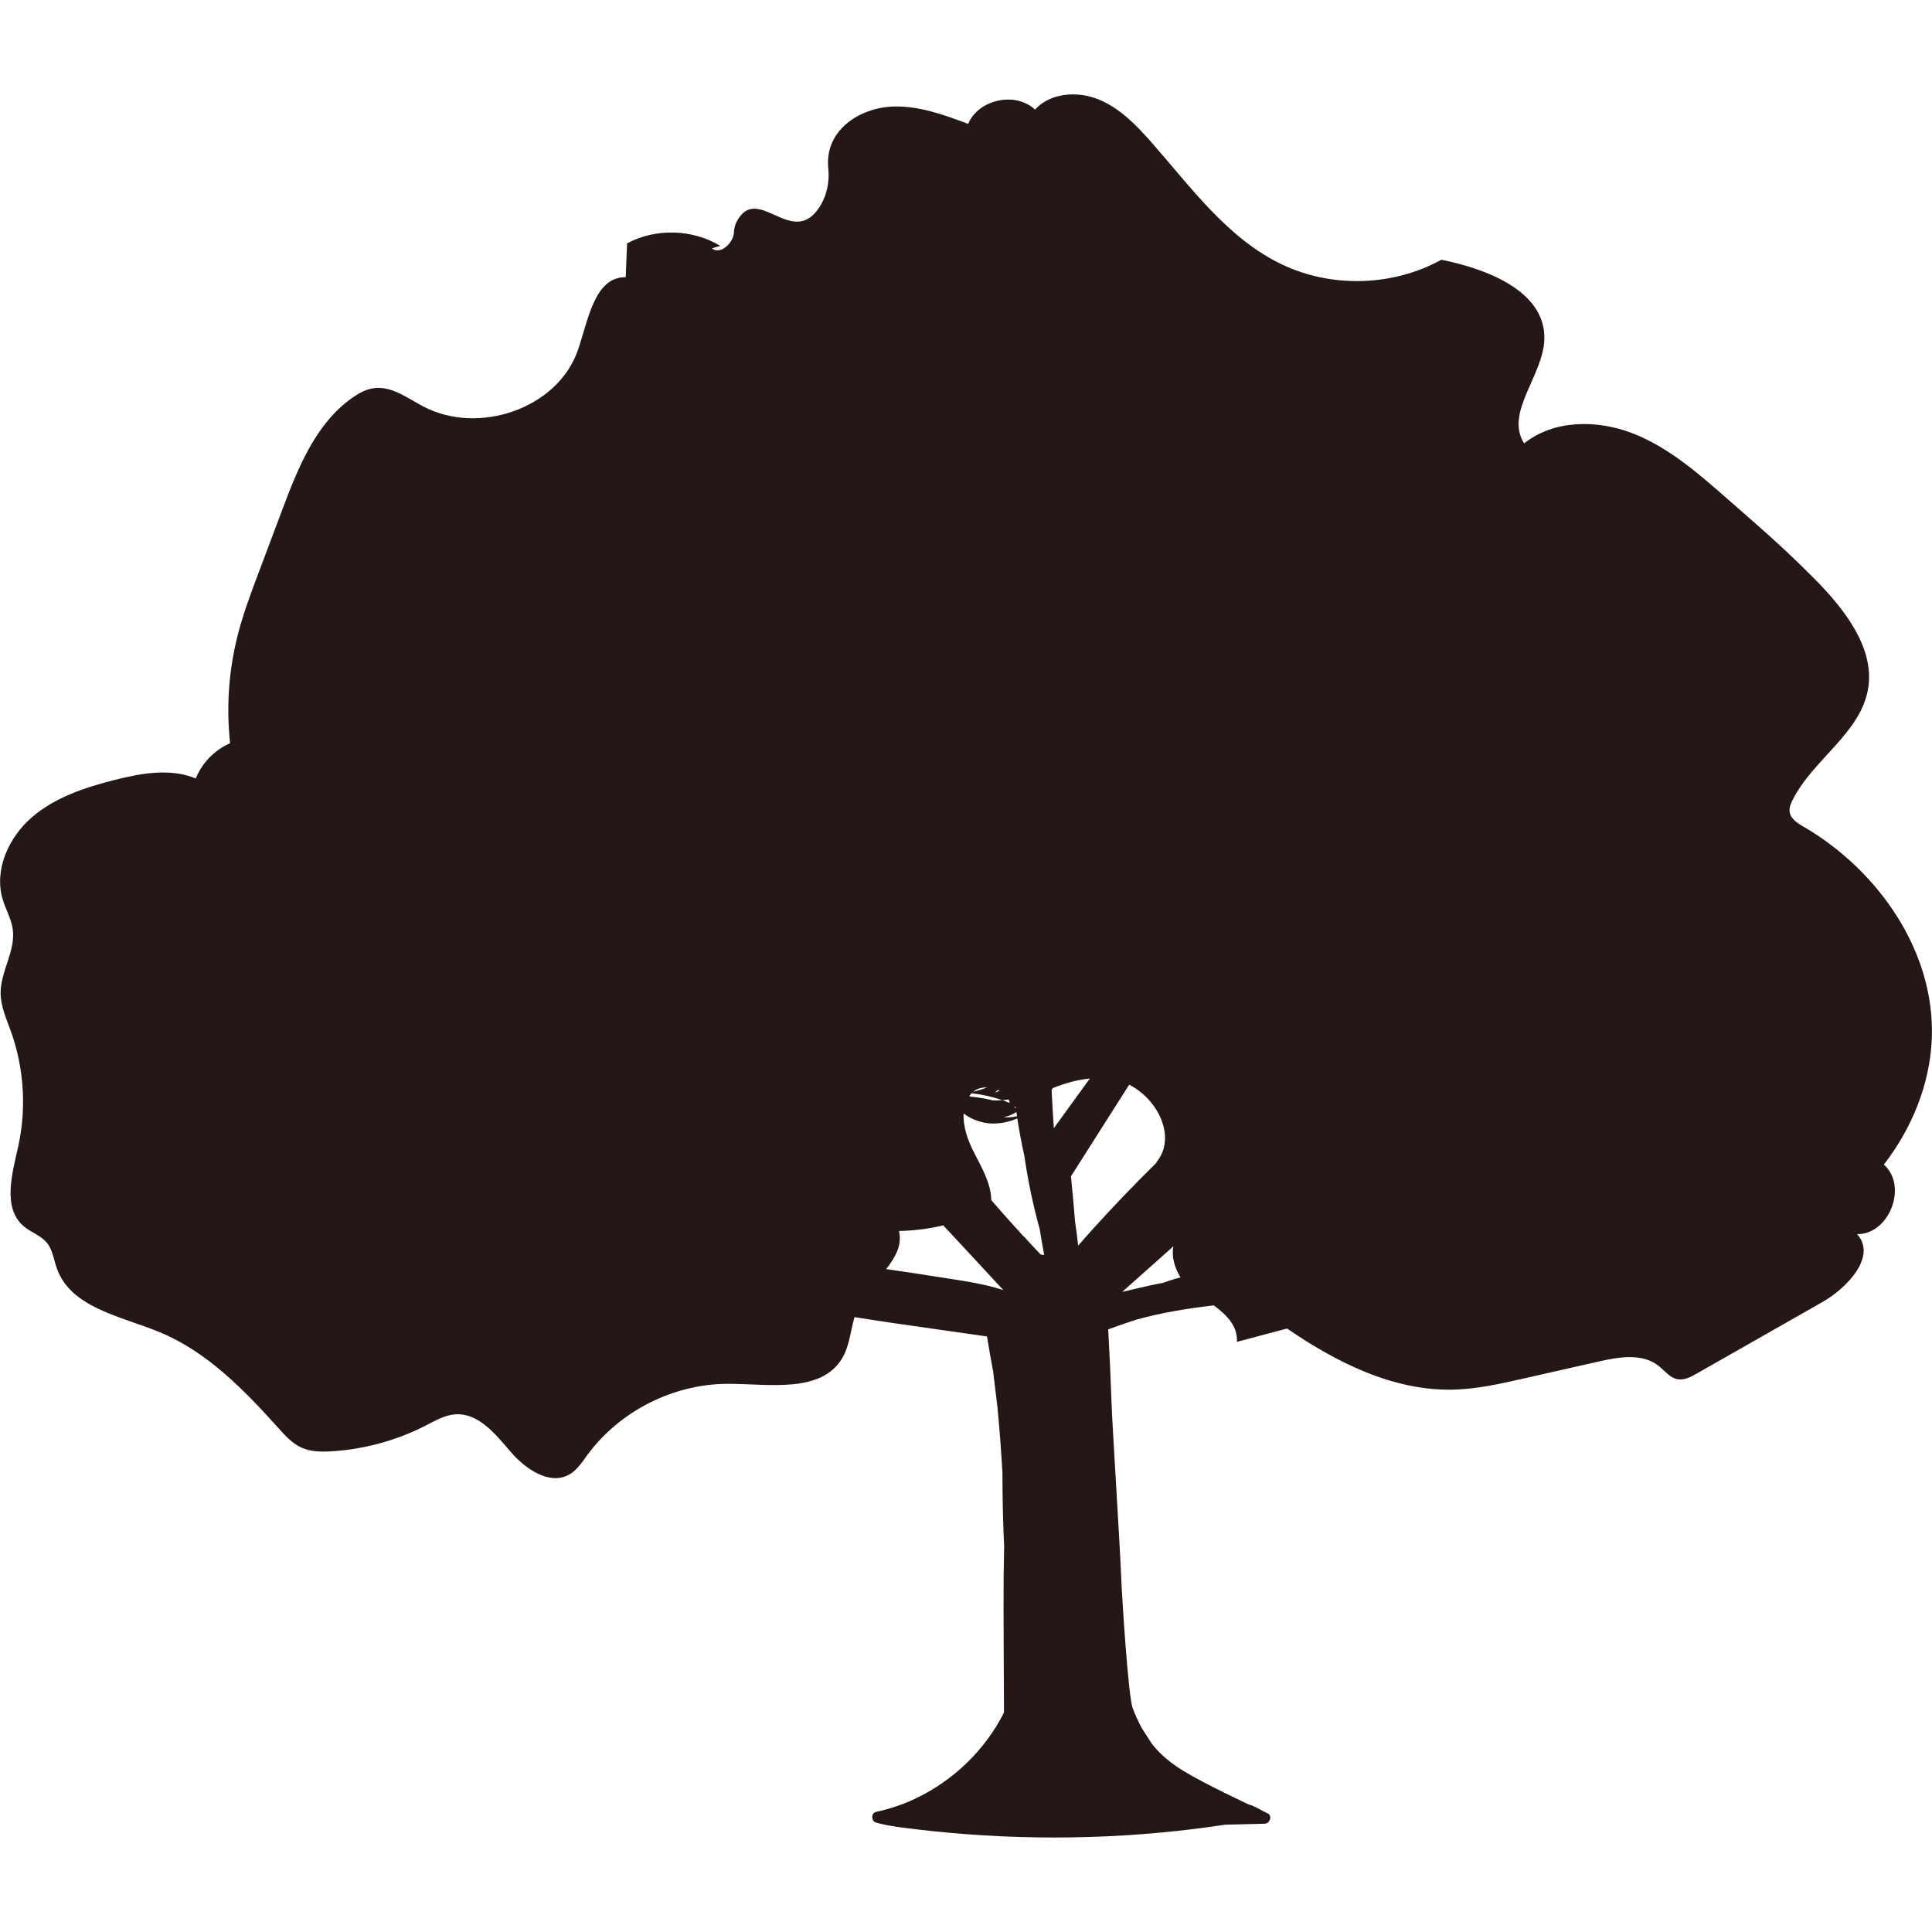 <?xml version="1.0" encoding="UTF-8"?>
<svg id="_レイヤー_1" data-name="レイヤー_1" xmlns="http://www.w3.org/2000/svg" width="500" height="500" viewBox="0 0 500 500">
  <defs>
    <style>
      .cls-1 {
        fill: #231815;
      }
    </style>
  </defs>
  <path class="cls-1" d="M466.83,214.01c-1.61-.94-3.44-2.09-3.68-3.94-.13-1.03.28-2.04.74-2.97,5.29-10.63,17.88-17.46,19.63-29.21,1.6-10.76-6.89-20.96-13.83-27.99-4.98-5.05-10.19-9.88-15.52-14.55l-7.43-6.51c-7.41-6.5-15.02-13.12-24.2-16.69s-20.4-3.55-28.1,2.6c-5.09-8.05,5.05-17.57,5.24-27.09.24-12.22-14.68-18.04-26.66-20.44-12.51,6.9-28.35,7.37-41.24,1.22-14.07-6.7-23.56-19.99-33.86-31.69-3.9-4.43-8.17-8.81-13.64-11.03-5.47-2.22-12.44-1.73-16.42,2.64-5.05-4.73-14.62-2.68-17.3,3.7-6.33-2.37-12.88-4.77-19.64-4.48-8.53.37-17.59,6.17-16.56,16.02.37,3.55-.4,7.17-2.38,10.14-7.08,10.62-15.96-6.54-21.34,3.64-.48.92-.65,1.95-.73,2.98-.19,2.57-3.55,5.7-5.69,3.91l2.17-.64c-7.19-4.36-16.69-4.62-24.1-.65l-.35,8.76c-8.11-.11-9.71,11.12-12.35,18.79-5.25,15.26-25.75,22.17-40.03,14.67-4.11-2.16-8.22-5.37-12.82-4.74-2.01.27-3.86,1.28-5.52,2.45-9.52,6.66-14.1,18.19-18.19,29.06-2.07,5.51-4.14,11.02-6.21,16.54-1.89,5.02-3.78,10.06-5.14,15.25-2.45,9.29-3.17,19.03-2.13,28.58-3.99,1.74-7.26,5.09-8.89,9.13-6.55-2.71-14.01-1.39-20.89.35-7.69,1.95-15.5,4.5-21.51,9.68-6.01,5.19-9.84,13.59-7.58,21.2.78,2.64,2.24,5.08,2.62,7.8.77,5.61-3.18,10.9-3.14,16.56.03,3.42,1.51,6.63,2.66,9.85,3.41,9.52,4.07,20,1.87,29.87-1.57,7.08-4.09,15.83,1.42,20.55,1.89,1.62,4.47,2.4,6.04,4.33,1.51,1.86,1.77,4.41,2.59,6.67,3.64,10.16,16.6,12.31,26.57,16.43,12.3,5.07,21.88,14.97,30.78,24.86,1.73,1.93,3.52,3.92,5.88,5,2.42,1.11,5.18,1.14,7.83.98,8.48-.52,16.85-2.81,24.41-6.69,2.46-1.26,4.94-2.72,7.7-2.89,5.95-.35,10.33,5.14,14.21,9.67,3.88,4.52,10.2,8.87,15.33,5.84,1.93-1.14,3.18-3.11,4.5-4.91,8.35-11.41,22.31-18.49,36.45-18.49,10.63,0,24.03,2.52,29.52-6.57,1.93-3.2,2.19-7.1,3.22-10.7,2.92.48,5.85.94,8.78,1.36,8.5,1.24,17,2.44,25.51,3.65.49,2.99,1.01,5.98,1.58,8.96.38,3.18.77,6.37,1.15,9.55.53,5.58.95,11.16,1.27,16.75,0,5.1.09,10.21.28,15.31.04,1.22.11,2.44.16,3.67-.04,2.66-.08,5.32-.13,7.98-.09,5.85.1,33.48.09,35.11-4.87,9.68-13.08,17.59-22.87,22.25-3.25,1.55-6.68,2.69-10.2,3.46-1.43.31-1.33,2.43,0,2.79,1.6.44,3.23.77,4.87.99.09.04.2.06.31.08.13.02.26.03.39.05,0,0,0,0,0,0h.02c23.9,3.22,48.13,3.61,72.11,1.04,4.2-.45,8.4-1,12.58-1.63,3.42-.08,6.83-.17,10.25-.25,1.32-.03,2.13-2.09.73-2.7-1.13-.49-4-2.23-4.65-2.2-.08,0-11.69-5.45-17.05-8.74-3.12-1.91-5.99-4.17-8.24-7.08-.86-1.31-1.71-2.63-2.55-3.96-.92-1.68-1.71-3.43-2.39-5.21-1.14-3.01-2.78-28.52-3.03-34.95-.35-8.73-2.24-37.93-2.44-43.83-.22-6.42-.51-12.85-.87-19.27,2.37-.87,4.75-1.71,7.15-2.48,6.59-1.84,13.39-2.95,20.19-3.73,3.4,2.54,6.24,5.43,5.96,9.44l12.99-3.45c12.87,8.84,27.65,16.25,43.26,15.81,6.02-.17,11.93-1.51,17.81-2.84,6.54-1.48,13.08-2.96,19.62-4.44,5.19-1.18,11.18-2.19,15.38,1.07,1.63,1.26,2.96,3.15,4.99,3.52,1.72.31,3.41-.58,4.93-1.45,10.85-6.17,21.69-12.34,32.53-18.51,6.63-3.77,14.15-11.98,8.99-17.59,8.35.15,13.23-12.5,6.93-18,7.21-9.29,11.9-20.67,12.41-32.42.98-22.47-13.69-43.66-33.12-54.99ZM263.19,288.87c-1.11.29-2.28.35-3.46.26,1.18-.23,2.31-.67,3.31-1.35.05.36.1.72.16,1.09ZM262.83,286.37c.02.13.04.26.06.39-.14-.06-.29-.12-.43-.18.12-.07.25-.14.37-.21ZM261.31,286.12s0,0-.01,0c0,0,0,0,.01,0,0,0,0,0,0,0ZM258.24,282.06c.15.06.29.13.43.21-.4.18-.81.36-1.22.54.27-.24.52-.49.78-.75ZM255.47,281.42c-1.19.46-2.4.84-3.64,1.14,1-.84,2.31-1.18,3.64-1.14ZM251.27,283.1c.05-.06.1-.11.15-.16,2.72.29,5.41.89,8,1.79.54-.04,1.07-.11,1.61-.19.14.29.23.6.27.91-.62-.26-1.25-.5-1.88-.72-.83.07-1.67.08-2.51.04-1.83-.45-3.69-.77-5.57-.94-.16-.05-.33-.1-.49-.15.13-.19.27-.39.42-.58ZM242.23,330.39c-4.26-.69-8.53-1.33-12.81-1.93l-.09-.02c2.4-3.05,4.18-6.18,3.33-9.86,3.86-.07,7.7-.57,11.45-1.45,1.19,1.29,2.38,2.57,3.59,3.84,3.95,4.26,7.89,8.52,11.84,12.78,0,.03.02.06.03.1-5.58-1.84-11.65-2.54-17.34-3.46ZM269.31,324.66c-1.09-1.18-2.19-2.35-3.29-3.51-.39-.52-.83-.99-1.32-1.4-2.77-3.01-5.49-6.06-8.16-9.16-.04-4.4-2.6-8.63-4.64-12.67-1.5-2.97-2.7-6.52-2.52-9.74,2.13,1.58,4.79,2.54,7.44,2.59,2.23.04,4.41-.45,6.45-1.33.51,3.25,1.12,6.48,1.83,9.68.92,6.4,2.25,12.74,3.97,18.98.36,2.24.76,4.47,1.17,6.7-.32-.05-.63-.1-.95-.15ZM272.73,291.98c-.22-3.28-.42-6.57-.58-9.86.11-.17.22-.35.32-.53,3.13-1.26,6.33-2.16,9.57-2.46-3.1,4.28-6.21,8.57-9.31,12.85ZM282.58,318.34c-1.2,1.33-2.37,2.68-3.55,4.03-.24-2.09-.5-4.19-.81-6.27-.31-3.89-.66-7.78-1.06-11.66,5.02-7.91,10.05-15.81,15.07-23.72,7.5,3.8,12.35,13.67,7.04,20.07.03.02.05.04.08.06-5.76,5.67-11.36,11.51-16.78,17.51ZM304.3,330.91c-1.14.33-2.25.7-3.36,1.1-1.14.21-2.28.43-3.43.69-2.37.52-4.73,1.08-7.09,1.65,4.42-3.94,8.84-7.88,13.27-11.82-.56,2.36.22,5.49,1.82,8.06-.4.11-.8.21-1.2.33Z"/>
</svg>